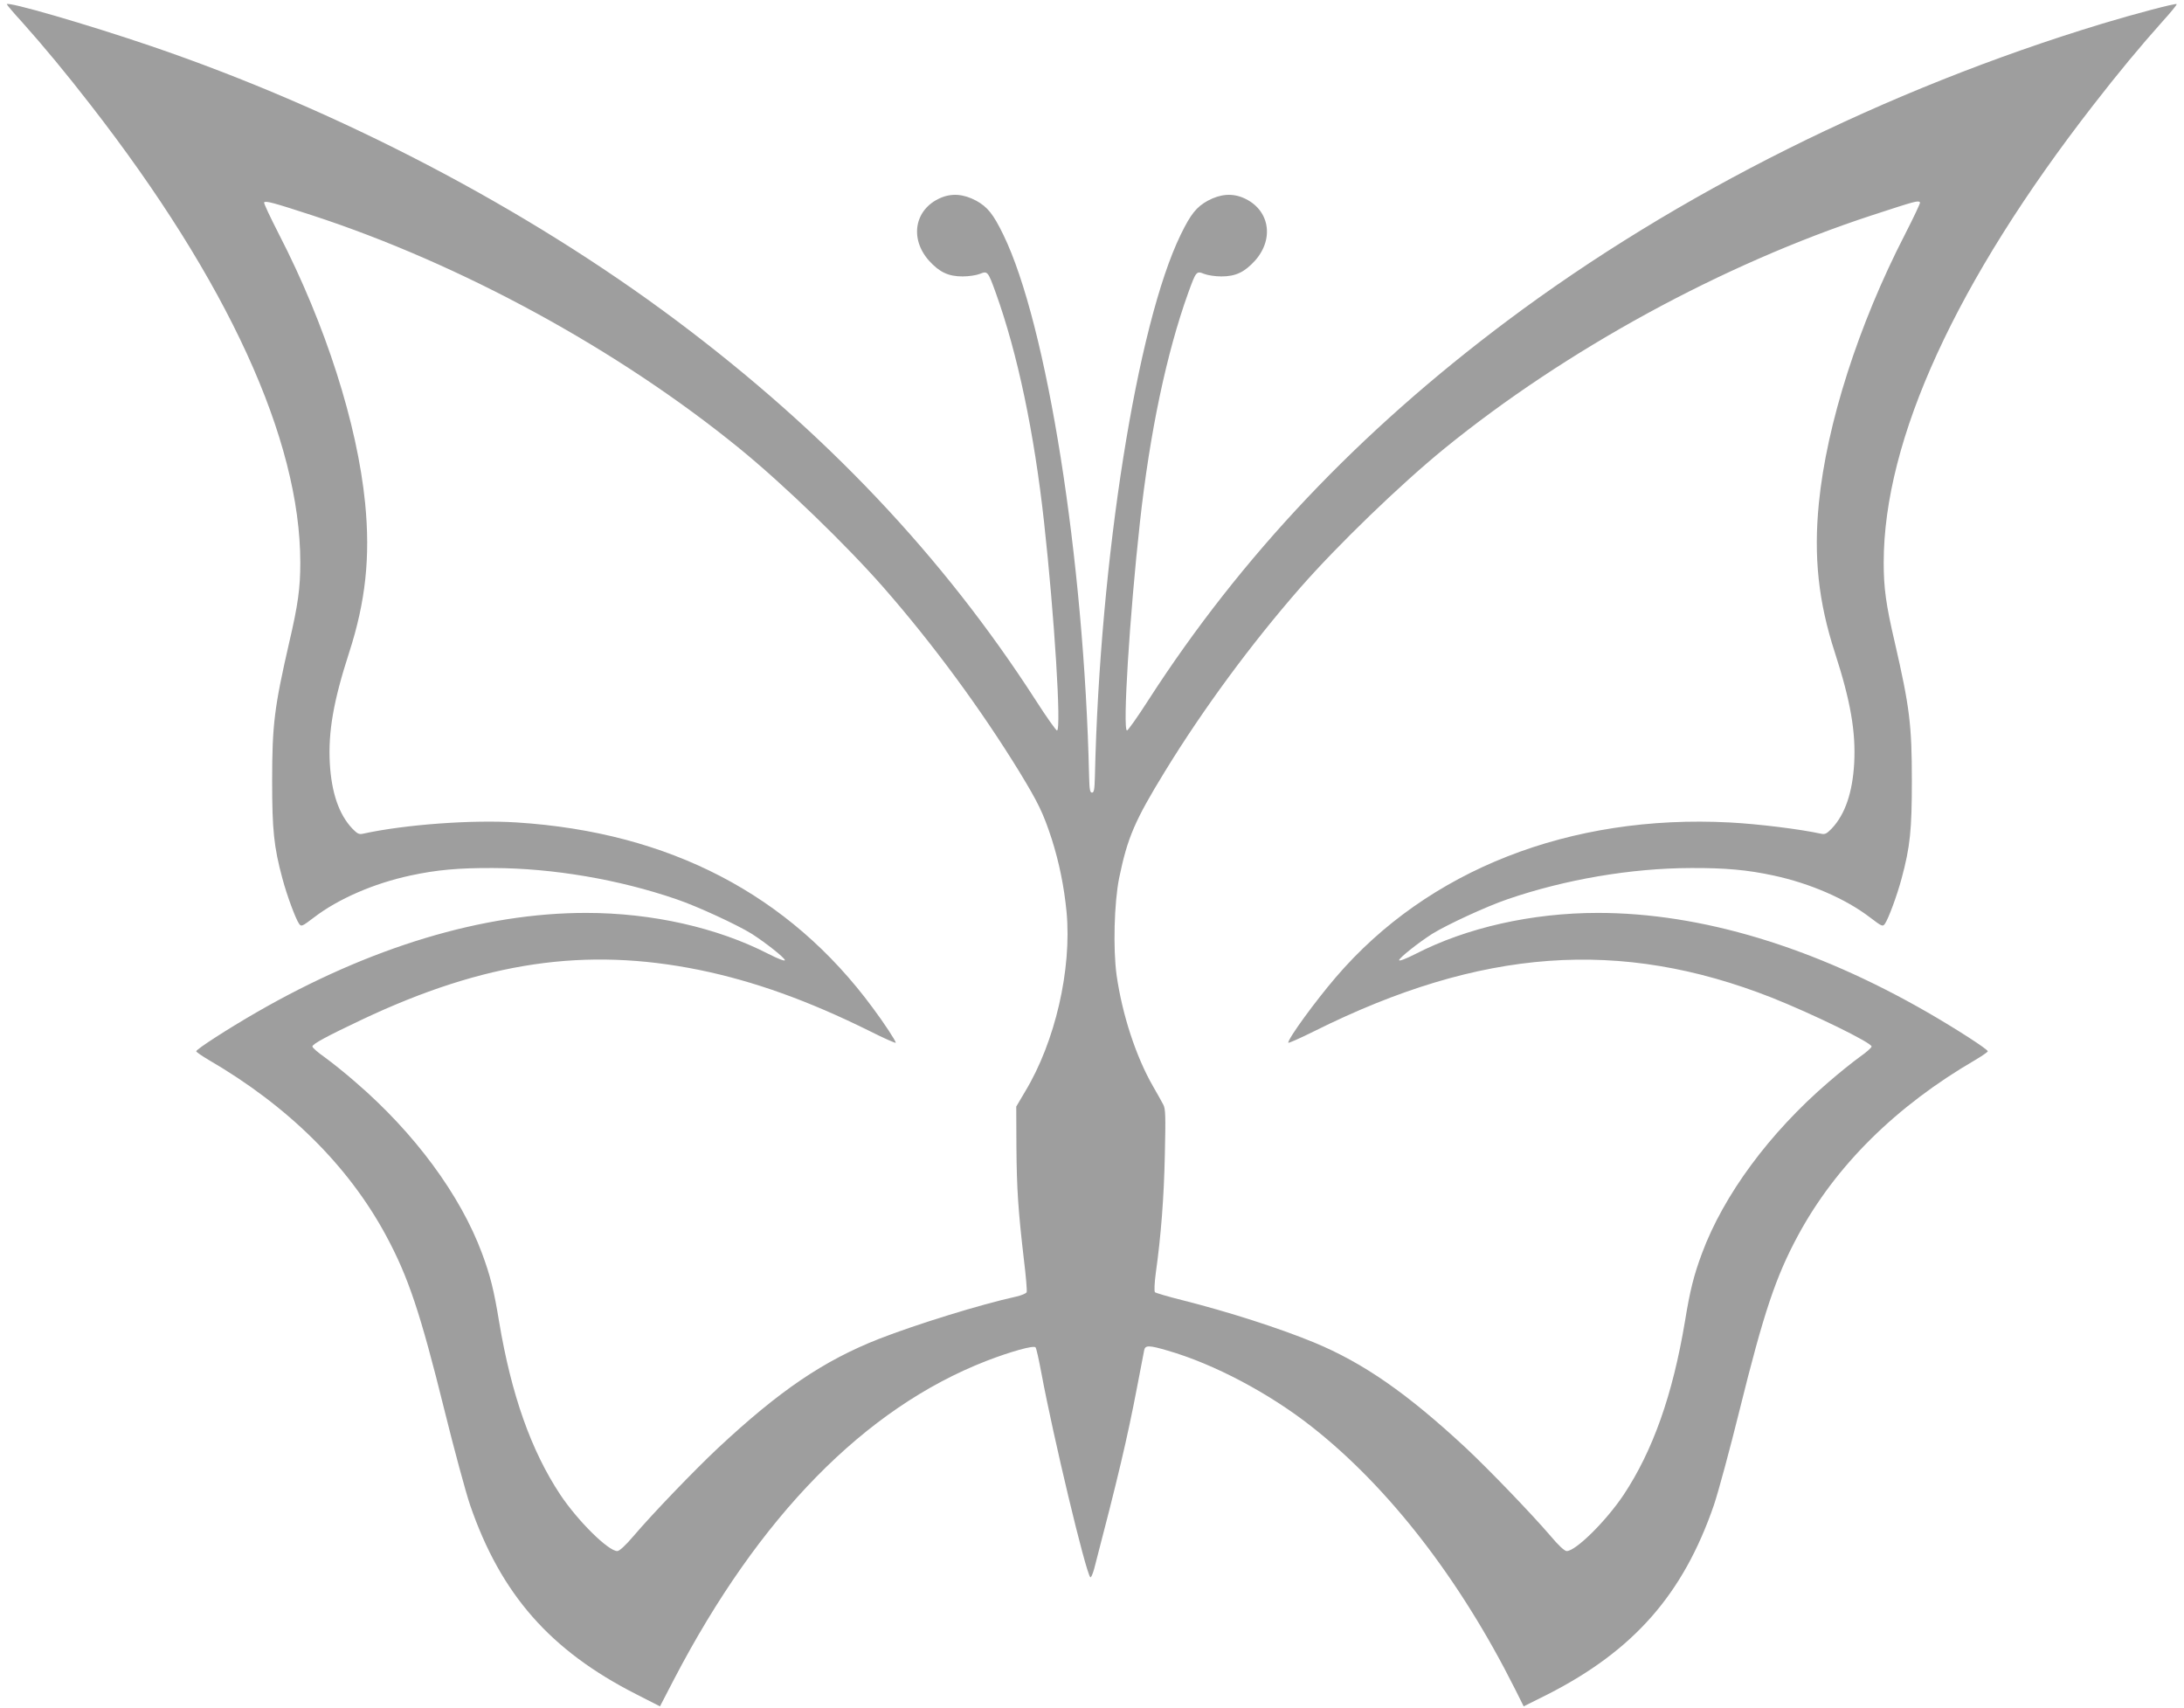 <?xml version="1.0" standalone="no"?>
<!DOCTYPE svg PUBLIC "-//W3C//DTD SVG 20010904//EN"
 "http://www.w3.org/TR/2001/REC-SVG-20010904/DTD/svg10.dtd">
<svg version="1.0" xmlns="http://www.w3.org/2000/svg"
 width="1280pt" height="1001pt" viewBox="0 0 1280 1001"
 preserveAspectRatio="xMidYMid meet">
<g transform="translate(0,1001) scale(0.1,-0.1)"
fill="#9e9e9e" stroke="none">
<path d="M40 9985 c0 -3 39 -50 88 -103 127 -142 262 -305 403 -487 804 -1034
1229 -1961 1229 -2682 0 -148 -13 -246 -65 -468 -87 -379 -100 -482 -100 -810
0 -290 10 -387 60 -573 27 -101 78 -238 98 -266 13 -18 18 -15 88 38 141 108
350 199 564 245 153 33 282 45 485 44 351 -1 738 -67 1075 -183 126 -43 354
-149 440 -202 83 -53 195 -142 195 -155 0 -7 -38 7 -95 36 -301 155 -684 241
-1070 241 -605 0 -1267 -200 -1932 -583 -165 -95 -353 -216 -353 -228 0 -4 33
-27 72 -50 466 -271 819 -620 1040 -1029 131 -243 201 -452 343 -1025 57 -231
125 -481 150 -555 180 -523 470 -853 974 -1109 l139 -71 82 158 c499 957 1119
1589 1830 1866 142 55 278 93 289 80 5 -5 20 -74 35 -154 69 -370 258 -1162
286 -1193 4 -5 14 18 23 50 137 524 194 764 252 1068 20 105 38 200 41 213 6
29 29 29 137 -3 271 -78 596 -250 846 -447 451 -355 867 -892 1190 -1536 l51
-102 140 70 c505 257 795 587 975 1110 25 74 93 324 150 555 142 573 212 782
343 1025 221 409 574 758 1040 1029 39 23 72 46 72 50 0 12 -188 133 -353 228
-665 383 -1327 583 -1932 583 -386 0 -769 -86 -1070 -241 -57 -29 -95 -43 -95
-36 0 13 112 102 195 155 86 53 314 159 440 202 337 116 724 182 1075 183 203
1 332 -11 485 -44 214 -46 423 -137 564 -245 70 -53 75 -56 88 -38 20 28 71
165 98 266 50 186 60 283 60 573 0 328 -13 431 -100 810 -52 222 -65 320 -65
468 0 721 425 1648 1229 2682 141 182 276 345 404 488 49 54 87 100 84 103 -6
6 -242 -56 -437 -115 -1268 -385 -2490 -995 -3485 -1740 -872 -653 -1561
-1381 -2104 -2223 -64 -100 -121 -180 -126 -179 -26 4 15 669 76 1221 58 527
156 991 283 1344 46 127 48 129 93 111 20 -8 65 -15 101 -15 84 0 136 25 197
92 116 130 85 302 -67 368 -67 29 -136 23 -209 -16 -67 -37 -100 -78 -159
-199 -256 -525 -474 -1902 -503 -3175 -2 -77 -5 -95 -17 -95 -12 0 -15 18 -17
95 -29 1273 -247 2650 -503 3175 -59 121 -92 162 -159 199 -73 39 -142 45
-209 16 -152 -66 -183 -238 -67 -368 61 -67 113 -92 197 -92 36 0 81 7 101 15
45 18 47 16 93 -111 127 -353 225 -817 283 -1344 61 -552 102 -1217 76 -1221
-5 -1 -62 79 -126 179 -543 842 -1232 1570 -2104 2223 -884 662 -1980 1234
-3080 1609 -376 128 -845 264 -845 245z m1790 -1237 c873 -285 1795 -788 2505
-1367 259 -211 627 -567 845 -816 287 -328 567 -708 795 -1079 110 -181 139
-240 189 -393 44 -139 72 -276 87 -428 31 -336 -67 -761 -243 -1052 l-52 -88
1 -235 c2 -248 10 -371 44 -663 12 -97 19 -183 16 -190 -3 -7 -31 -19 -63 -26
-205 -45 -581 -161 -804 -248 -324 -128 -580 -301 -945 -642 -134 -126 -379
-380 -493 -514 -46 -54 -82 -87 -94 -87 -53 0 -231 176 -334 330 -171 258
-287 585 -359 1015 -30 184 -52 271 -100 400 -127 342 -396 706 -740 1002 -60
53 -142 118 -182 147 -40 28 -72 56 -72 63 -1 14 82 59 289 157 719 340 1311
427 1977 292 323 -66 642 -181 1001 -359 83 -42 152 -72 152 -68 0 11 -68 115
-136 206 -489 663 -1192 1028 -2084 1085 -262 17 -657 -12 -903 -66 -23 -5
-33 0 -63 31 -78 83 -121 210 -131 381 -10 185 21 365 113 649 97 299 125 562
94 876 -46 465 -232 1046 -505 1576 -51 100 -91 184 -87 187 10 10 52 -1 282
-76z m9423 76 c3 -3 -37 -87 -88 -187 -273 -530 -459 -1111 -505 -1576 -31
-314 -3 -577 94 -876 92 -284 123 -464 113 -649 -10 -171 -53 -298 -131 -381
-30 -31 -40 -36 -63 -31 -124 27 -366 57 -535 66 -936 49 -1769 -277 -2308
-906 -121 -141 -280 -359 -280 -385 0 -4 69 26 153 68 977 487 1793 546 2682
196 241 -96 585 -264 584 -286 0 -7 -32 -35 -72 -63 -40 -29 -121 -94 -182
-147 -344 -296 -613 -660 -740 -1002 -48 -129 -70 -216 -100 -400 -72 -430
-188 -757 -359 -1015 -103 -154 -281 -330 -334 -330 -12 0 -48 33 -94 88 -114
133 -359 387 -493 513 -347 323 -604 502 -897 623 -205 84 -498 178 -767 246
-85 21 -158 43 -162 47 -5 5 -3 55 5 114 30 214 48 442 53 695 5 221 4 266 -9
290 -8 16 -36 65 -61 109 -100 174 -180 420 -213 651 -21 155 -14 423 15 568
49 237 91 336 269 626 225 367 506 748 792 1075 218 249 586 605 845 816 710
578 1631 1081 2505 1367 260 85 271 88 283 76z"/>
</g>
</svg>
